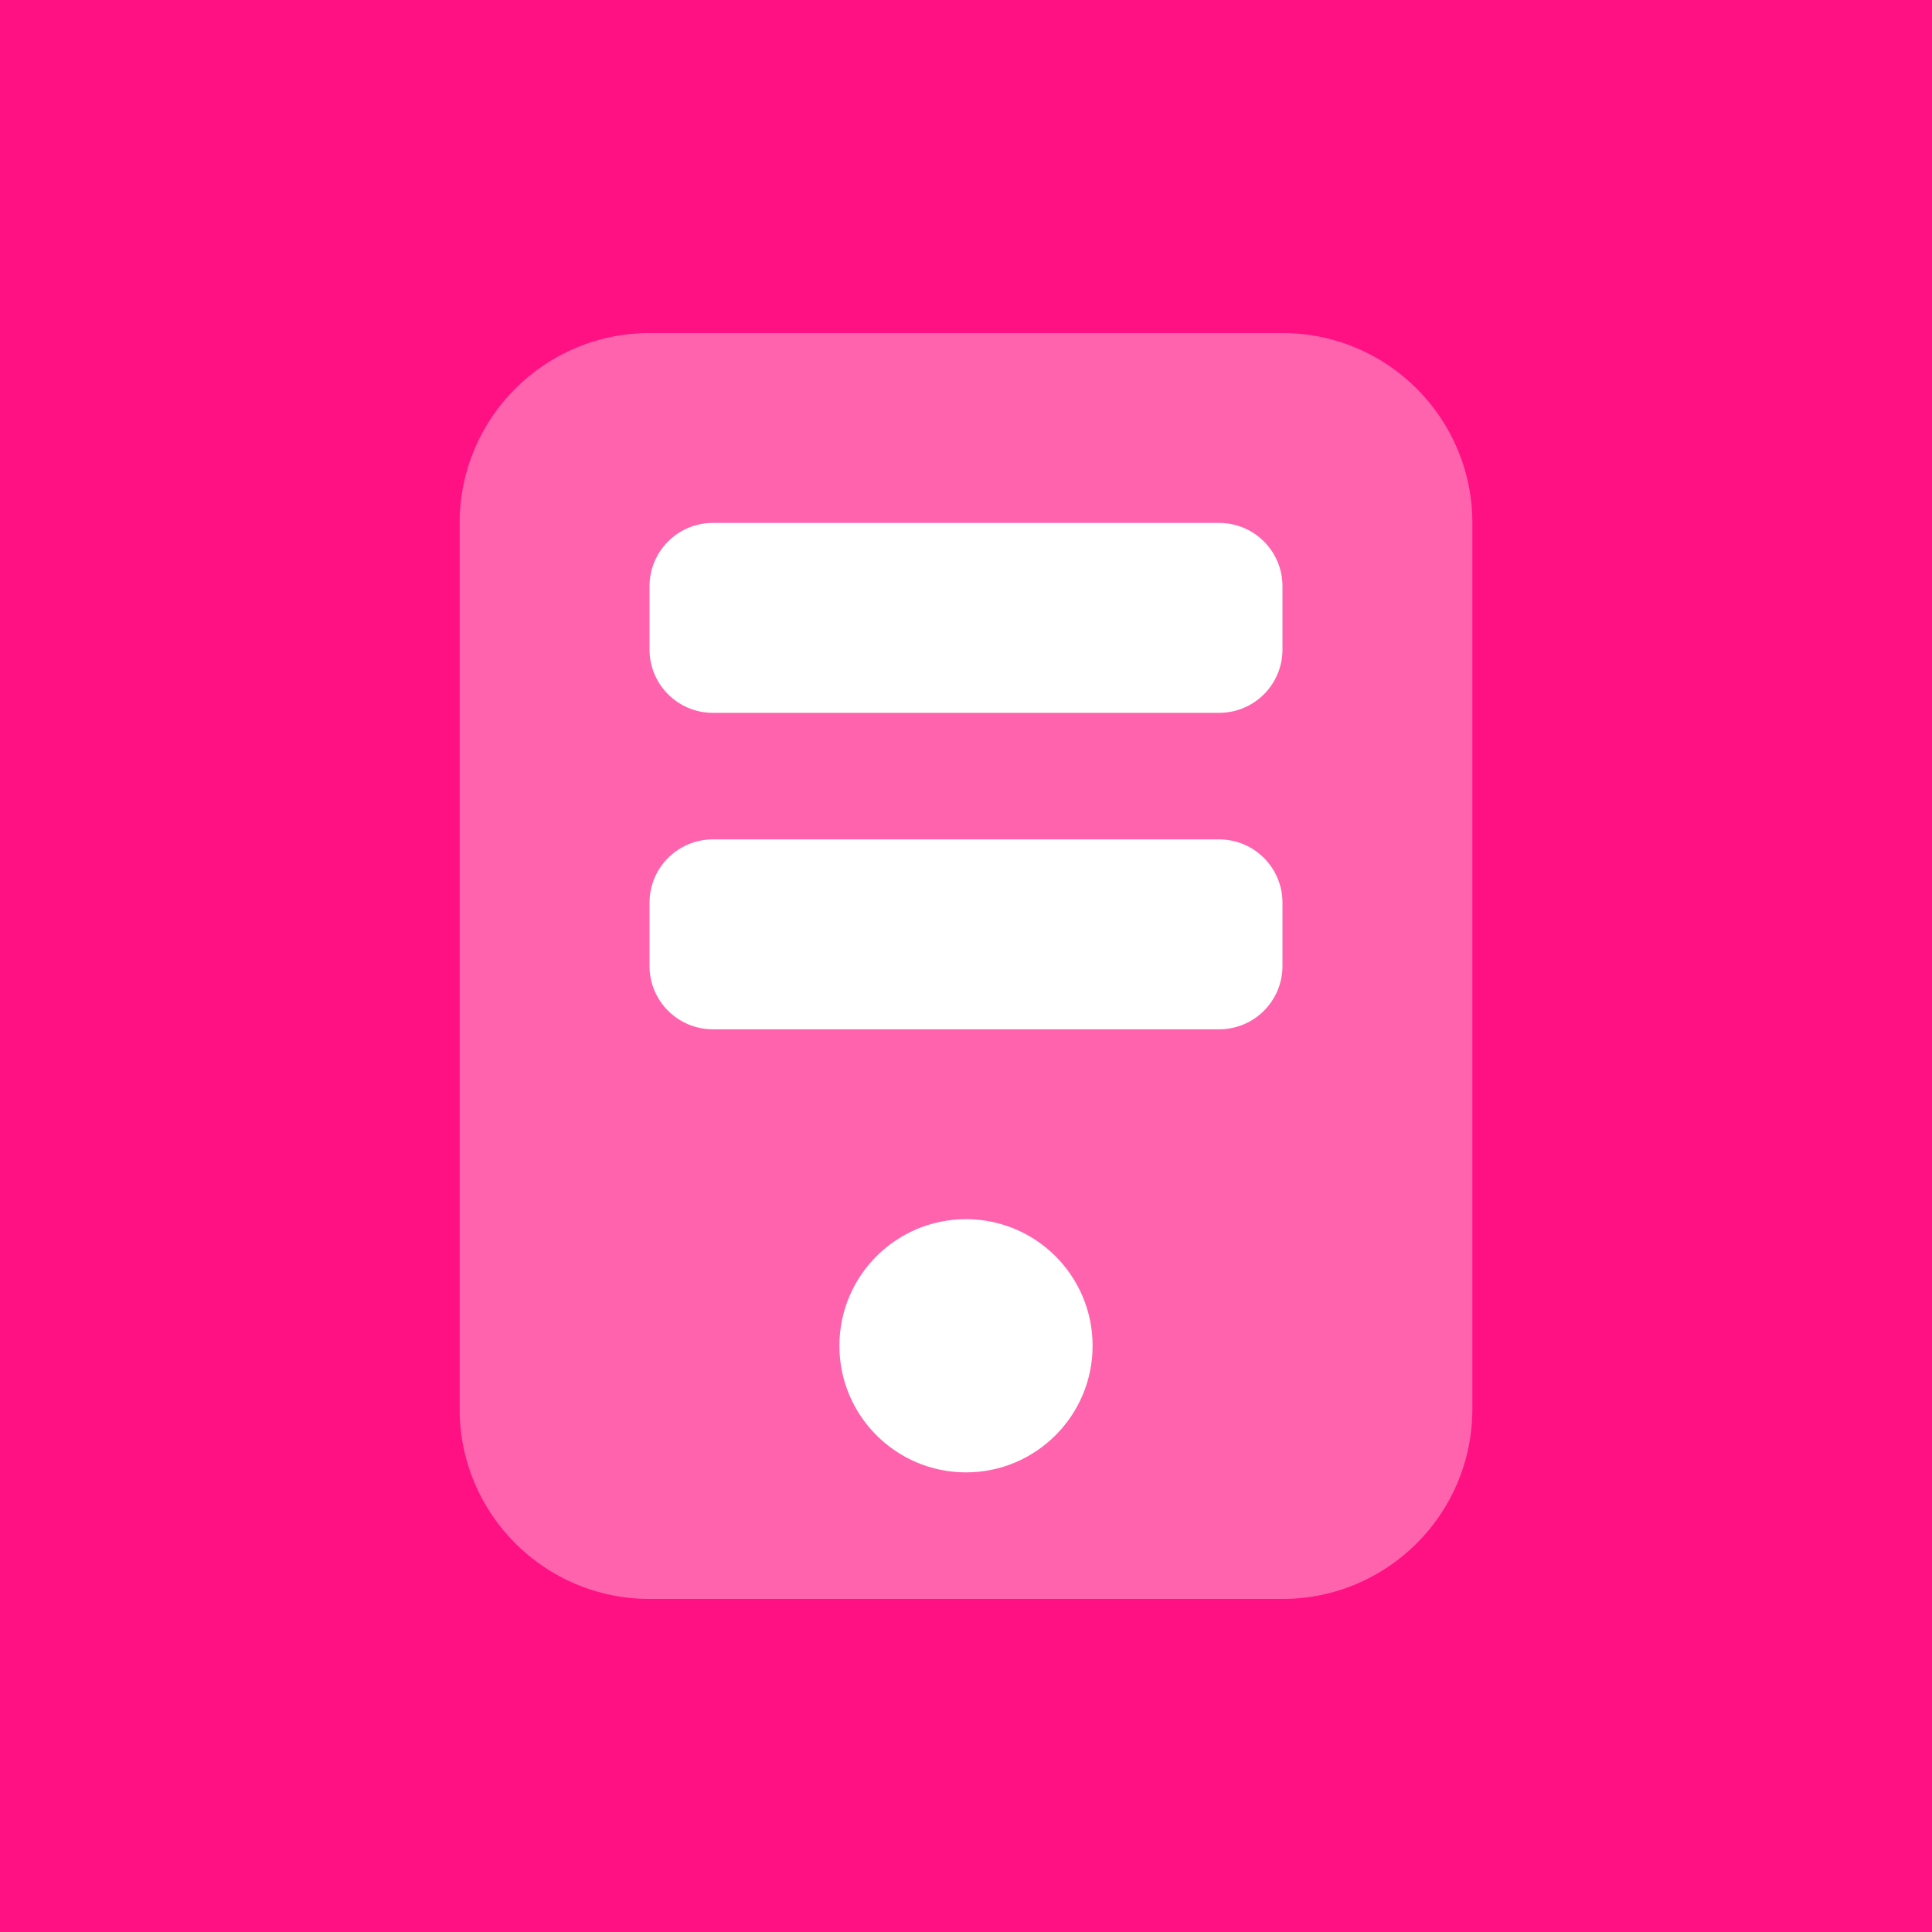 <svg width="72" height="72" viewBox="0 0 72 72" fill="none" xmlns="http://www.w3.org/2000/svg">
<rect width="72" height="72" fill="#FF1083"/>
<path d="M36 54.871C38.605 54.871 40.718 52.758 40.718 50.153C40.718 47.547 38.605 45.435 36 45.435C33.394 45.435 31.282 47.547 31.282 50.153C31.282 52.758 33.394 54.871 36 54.871Z" fill="white"/>
<path opacity="0.35" d="M47.794 59.588H24.206C20.297 59.588 17.129 56.42 17.129 52.512V19.488C17.129 15.58 20.297 12.412 24.206 12.412H47.794C51.703 12.412 54.871 15.58 54.871 19.488V52.512C54.871 56.42 51.703 59.588 47.794 59.588Z" fill="white"/>
<path d="M45.435 26.565H26.565C25.263 26.565 24.206 25.508 24.206 24.206V21.847C24.206 20.545 25.263 19.488 26.565 19.488H45.435C46.738 19.488 47.794 20.545 47.794 21.847V24.206C47.794 25.508 46.738 26.565 45.435 26.565Z" fill="white"/>
<path d="M45.435 38.359H26.565C25.263 38.359 24.206 37.302 24.206 36V33.641C24.206 32.339 25.263 31.282 26.565 31.282H45.435C46.738 31.282 47.794 32.339 47.794 33.641V36C47.794 37.302 46.738 38.359 45.435 38.359Z" fill="white"/>
</svg>
